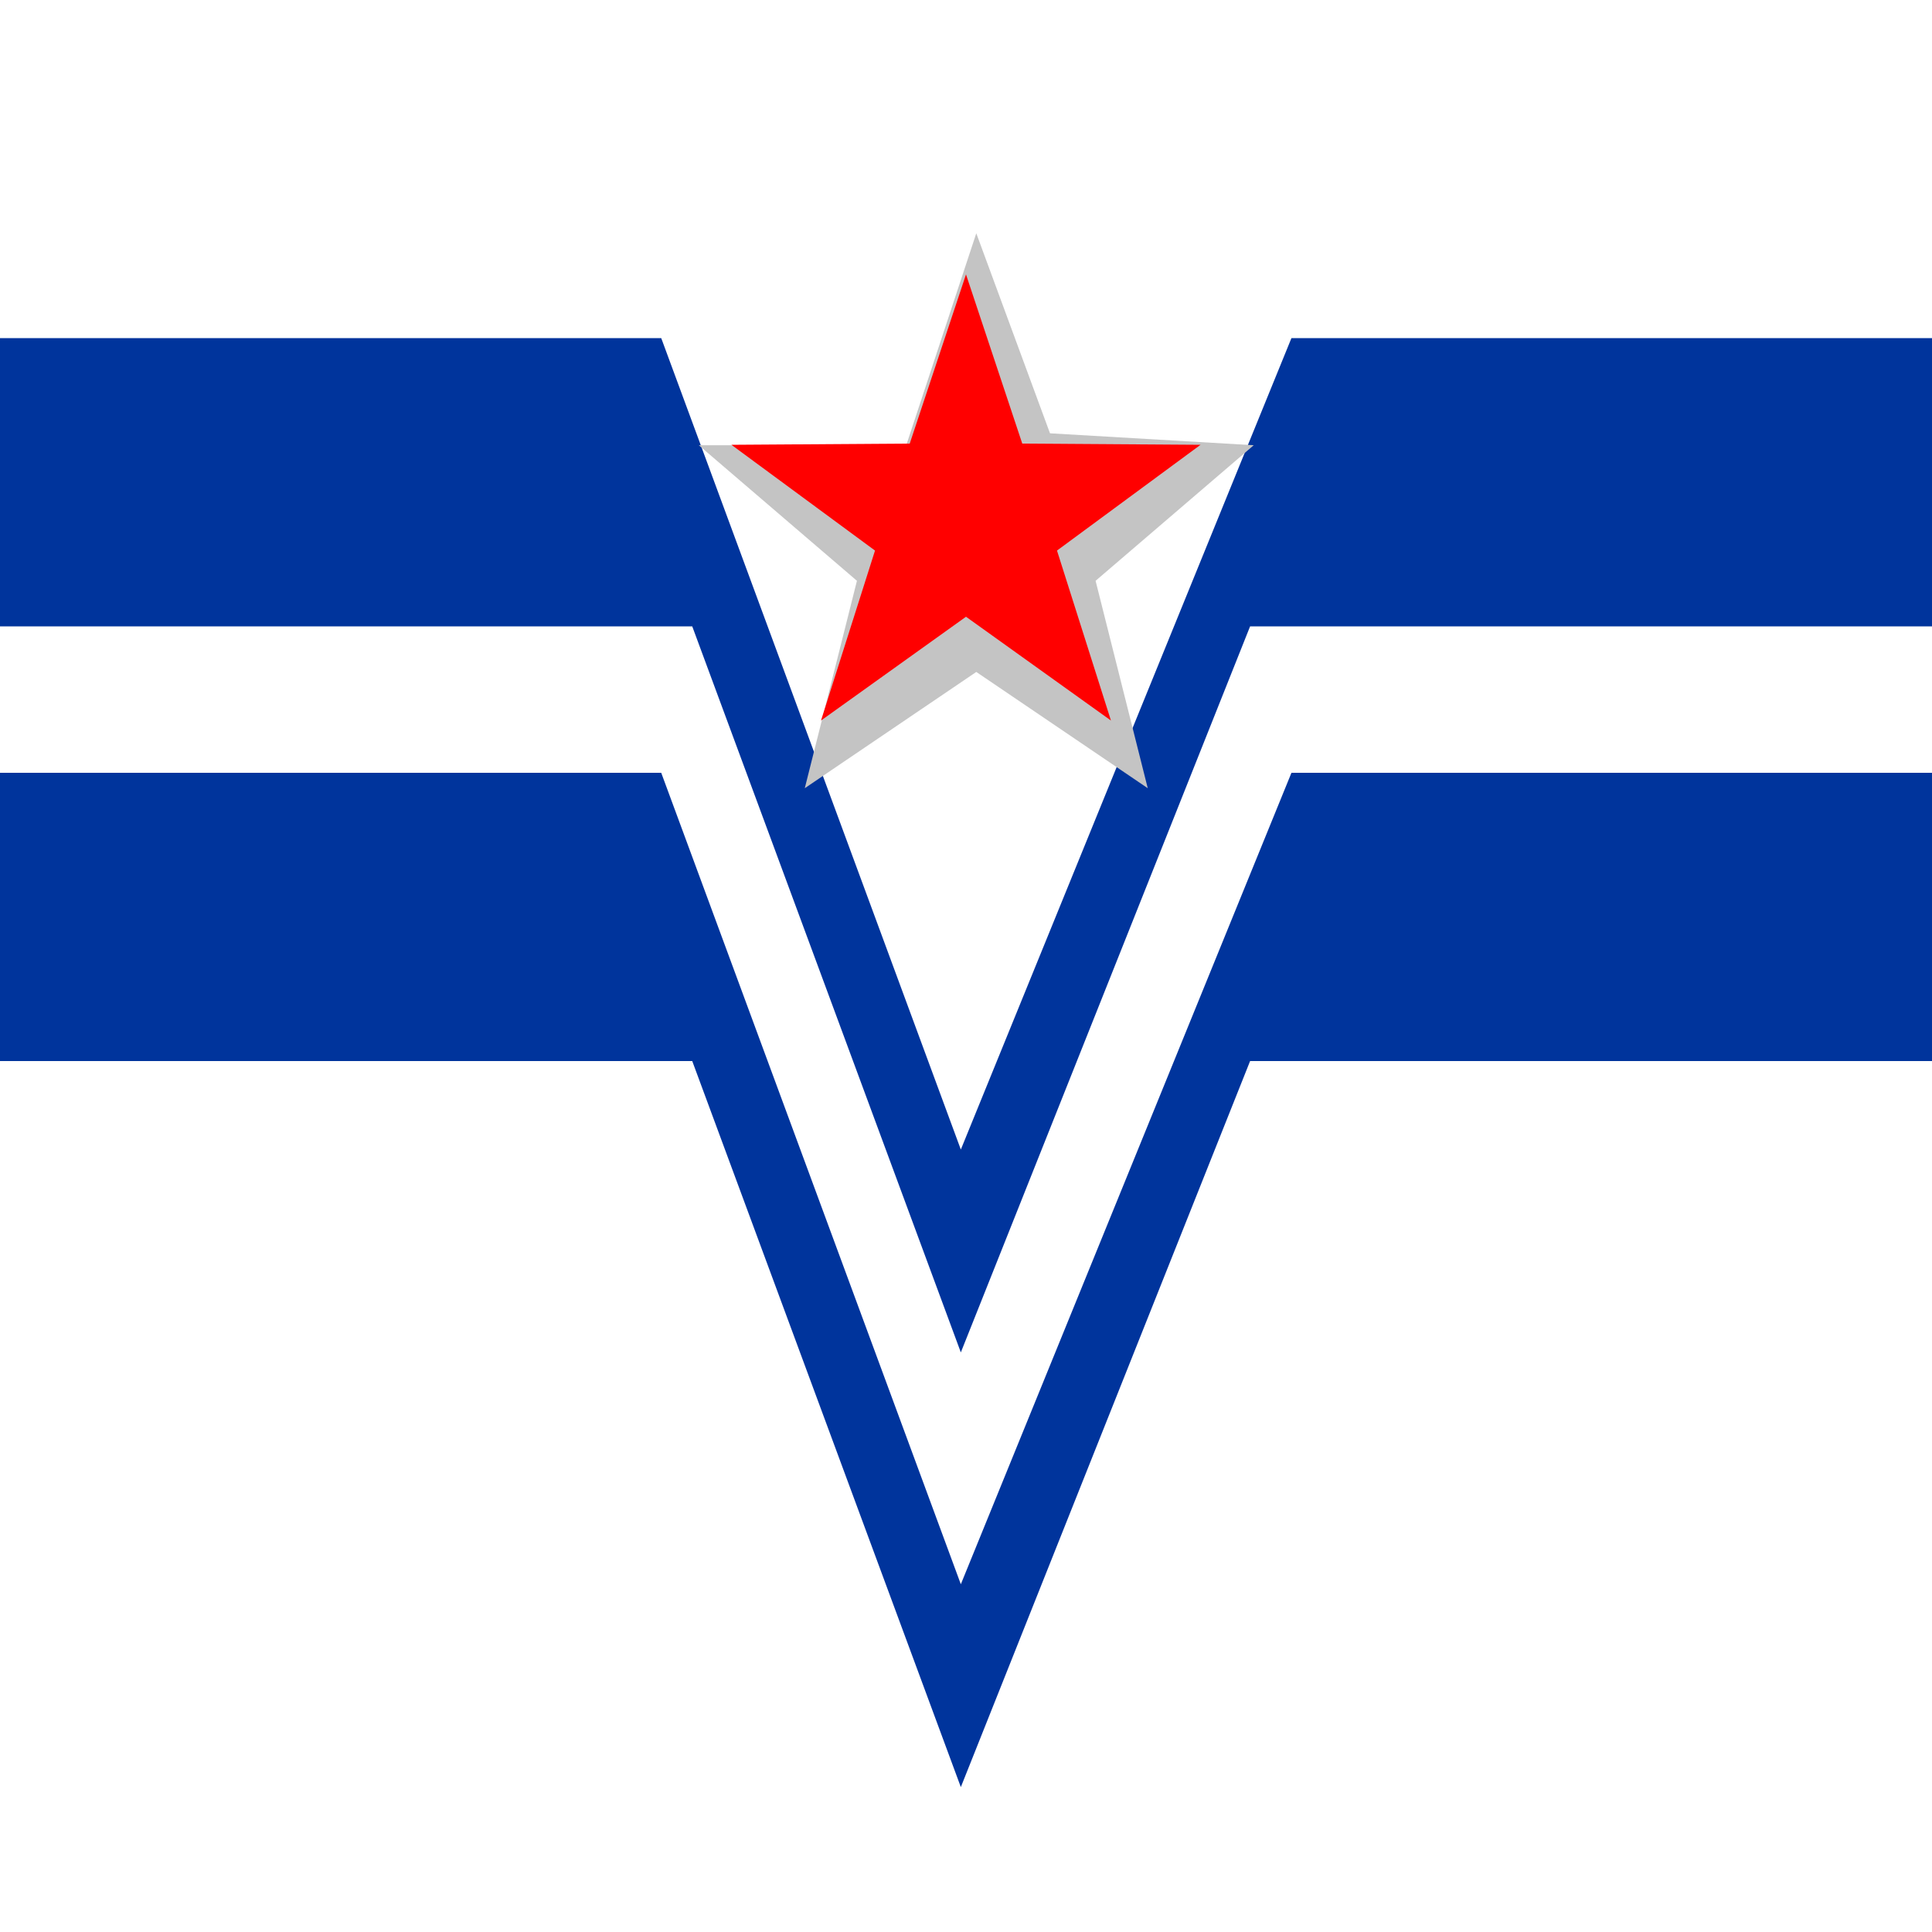 <svg width="40" height="40" viewBox="0 0 40 40" fill="none" xmlns="http://www.w3.org/2000/svg">
<path d="M0 12.968V7H13.69L19.893 23.8L26.738 7H40V12.968H25.882L19.893 28L14.332 12.968H0Z" fill="#00349C"/>
<path d="M0 21.968V16H13.69L19.893 32.8L26.738 16H40V21.968H25.882L19.893 37L14.332 21.968H0Z" fill="#00349C"/>
<path d="M20.213 4.83L21.739 8.971L25.957 9.218L22.683 12.025L23.763 16.319L20.213 13.912L16.662 16.319L17.742 12.025L14.468 9.218H18.763L20.213 4.83Z" fill="#C4C4C4"/>
<path d="M20 5.681L21.165 9.184L24.856 9.209L21.884 11.399L23.001 14.918L20 12.769L16.998 14.918L18.116 11.399L15.143 9.209L18.835 9.184L20 5.681Z" fill="#FF0000"/>
</svg>
